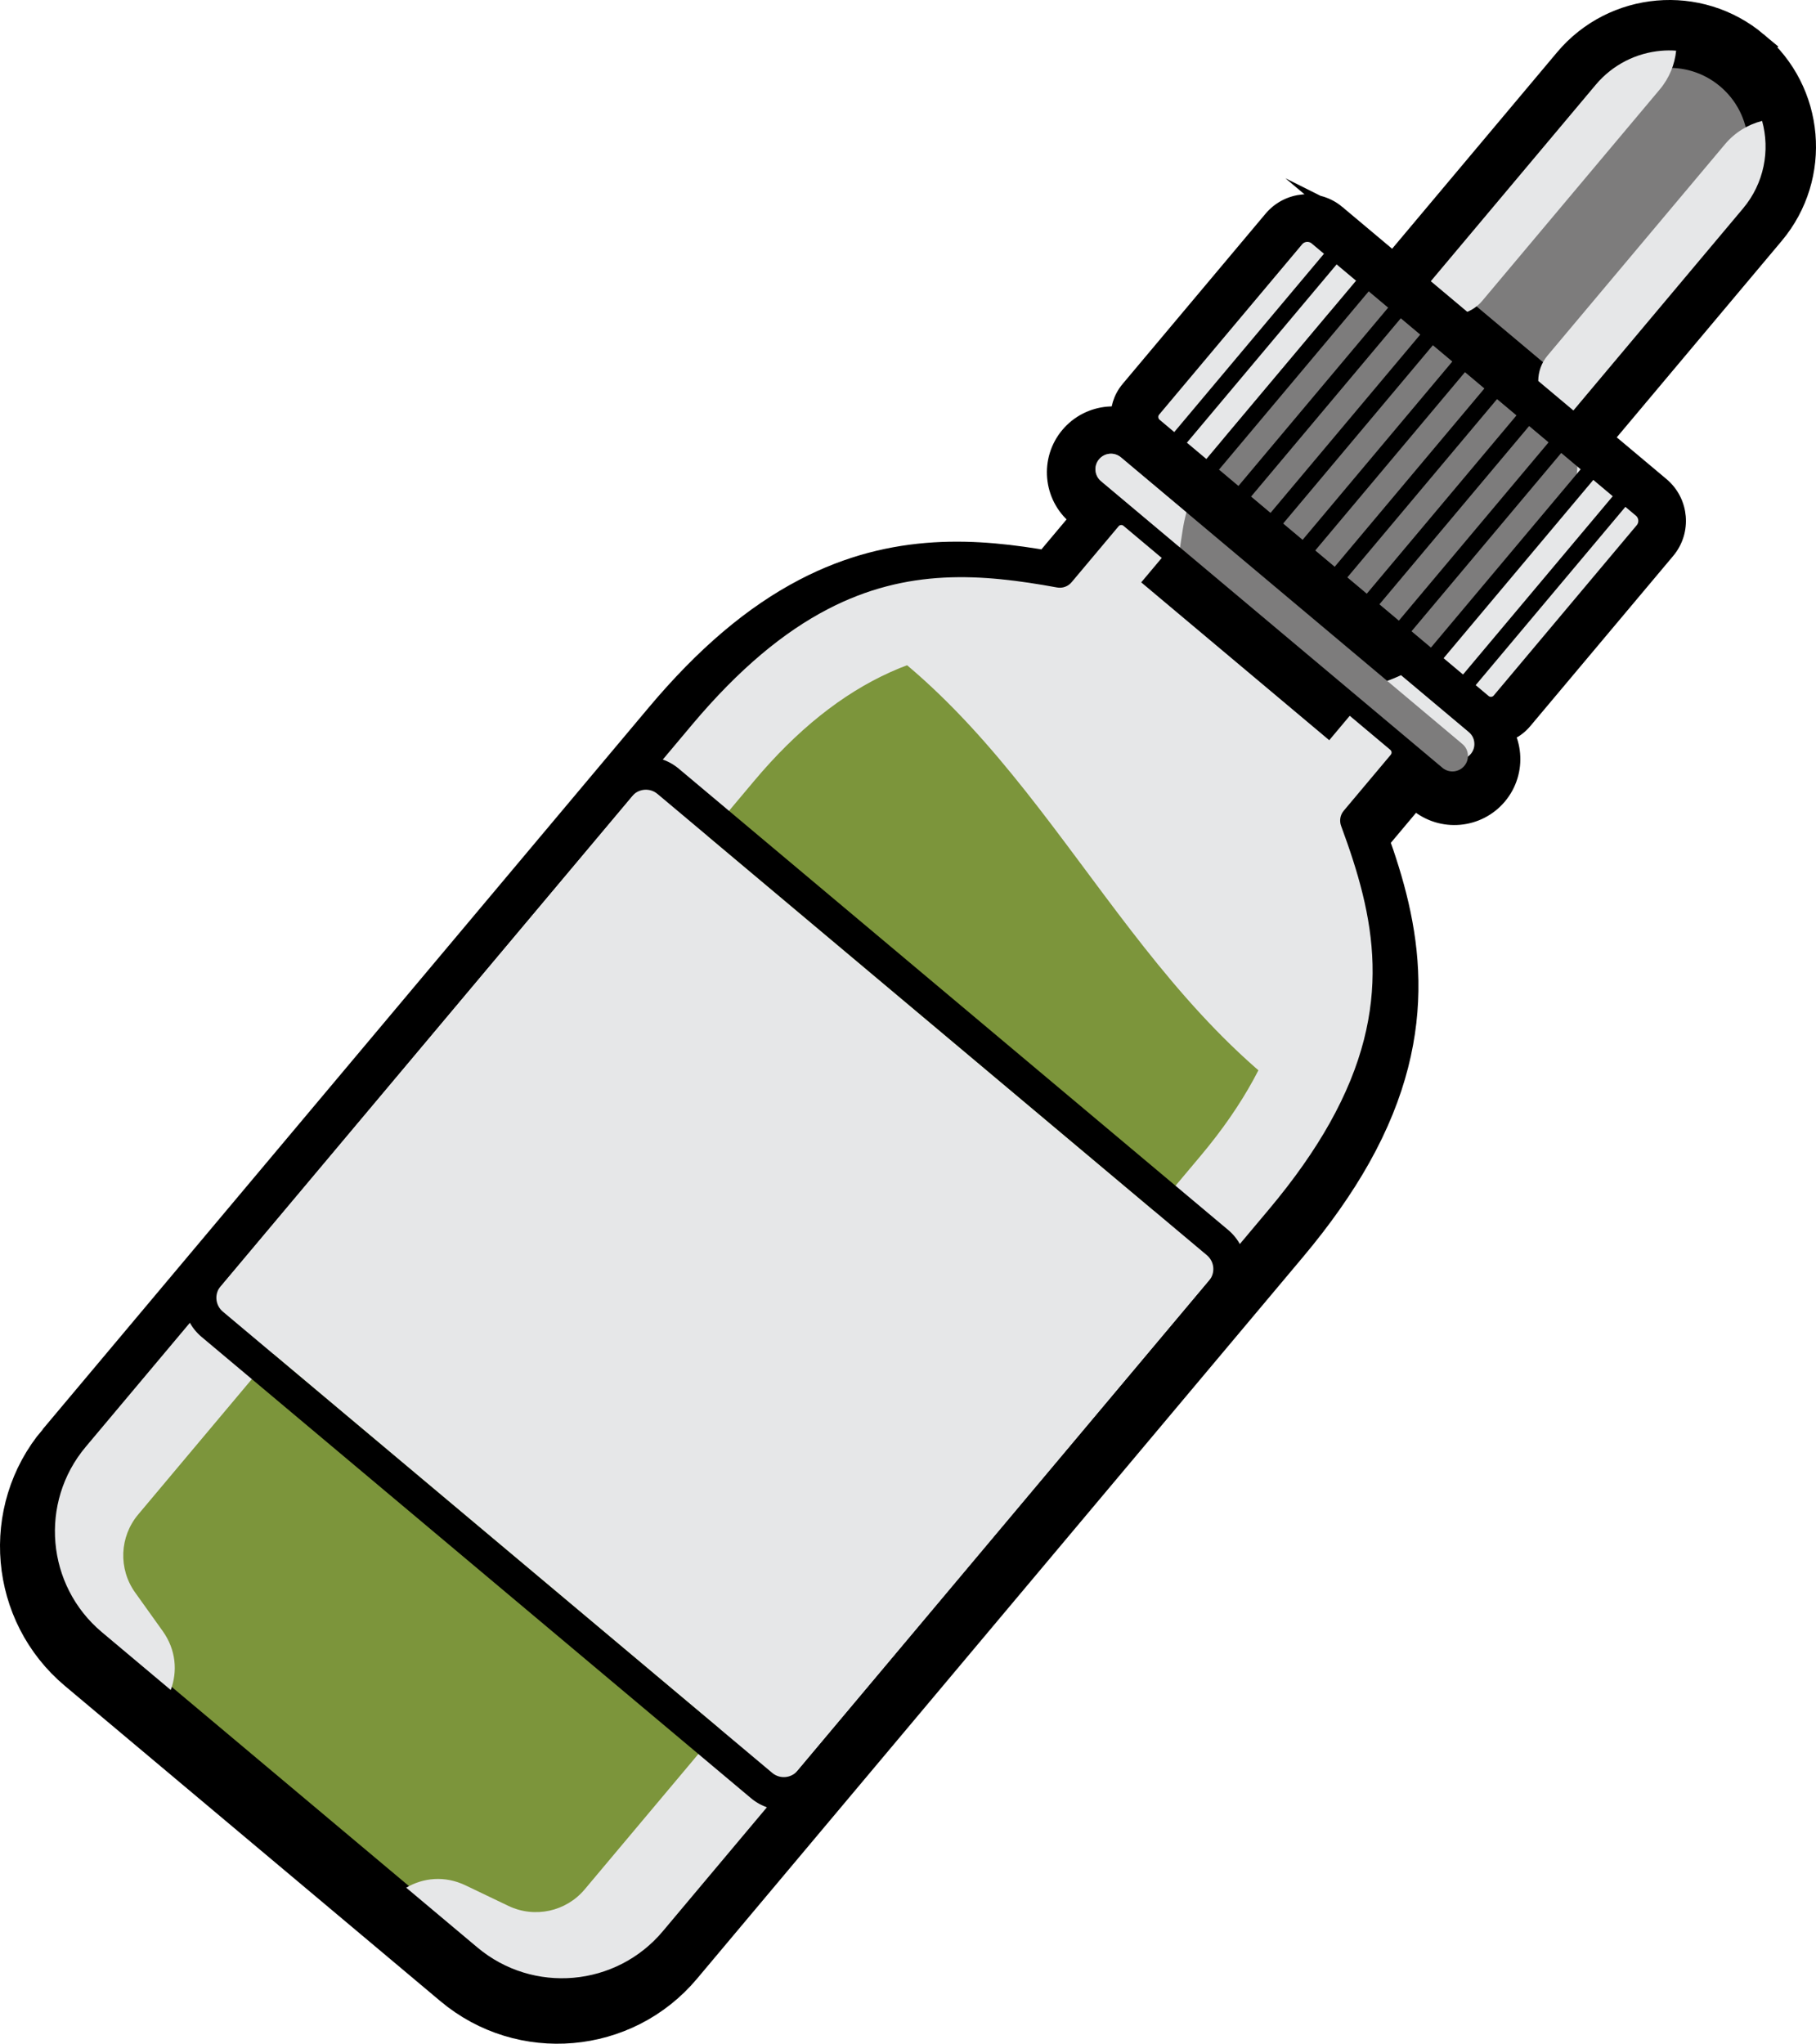 <?xml version="1.0" encoding="UTF-8"?>
<svg xmlns="http://www.w3.org/2000/svg" id="Layer_2" data-name="Layer 2" viewBox="0 0 2602.12 2928.56">
  <defs>
    <style> .cls-1, .cls-2, .cls-3 { isolation: isolate; } .cls-1, .cls-4 { mix-blend-mode: multiply; } .cls-1, .cls-3, .cls-5 { fill: #e6e7e8; } .cls-6 { fill: none; stroke: #231f20; stroke-width: 40px; } .cls-6, .cls-7, .cls-8 { stroke-miterlimit: 10; } .cls-9 { fill: #7c953b; } .cls-10, .cls-3 { mix-blend-mode: overlay; } .cls-7 { stroke-width: 50px; } .cls-7, .cls-8 { stroke: #000; } .cls-11 { fill: #7d7c7c; } .cls-8 { stroke-width: 21px; } </style>
  </defs>
  <g id="Layer_1-2" data-name="Layer 1">
    <g class="cls-2">
      <g id="Layer_2-2" data-name="Layer 2">
        <g id="Layer_1-2" data-name="Layer 1-2">
          <g>
            <path class="cls-11" d="M2286.5,121.47c24.46-29.14,58.47-45.64,93.6-48.71,7.2-.62,14.42-.68,21.62-.14,28.07,1.88,55.8,12.43,78.96,31.87,22.22,18.66,37.05,42.79,44.22,68.77,11.61,42.25,2.98,89.33-27.32,125.43l-243.08,289.51-211.08-177.23,243.08-289.51h0Z"></path>
            <path class="cls-7" d="M2480.68,104.52c58.29,48.96,65.87,135.88,16.93,194.18l-243.1,289.52-211.11-177.25,243.1-289.53c48.96-58.29,135.88-65.87,194.18-16.93M2511.11,68.27c-78.18-65.65-195.2-55.45-260.85,22.74l-243.1,289.54-30.43,36.24,36.24,30.43,211.11,177.25,36.24,30.43,30.43-36.24,243.1-289.53c65.65-78.19,55.45-195.21-22.74-260.85h0Z"></path>
            <path class="cls-11" d="M1857.76,343.33c7.18-8.55,19.98-9.67,28.54-2.49l464.49,390c8.55,7.18,9.67,19.98,2.49,28.54l-204.92,244.07c-5.57,6.63-15.51,7.5-22.14,1.93l-471.45-395.84c-6.63-5.57-7.5-15.51-1.93-22.14l204.92-244.07h0Z"></path>
            <path class="cls-1" d="M2148.34,1003.44c-5.57,6.63-15.51,7.5-22.14,1.93l-75.61-63.48c15.43-11.39,29.53-24.65,42.01-39.5l144.12-171.65c17.78-21.17,25.28-47.56,23.09-73.06-.11-1.2-.21-2.4-.41-3.56l91.37,76.72c8.55,7.18,9.67,19.98,2.49,28.54l-204.92,244.07h0Z"></path>
            <path class="cls-3" d="M1970.72,414.94c-25.53,2.22-50.18,14.22-67.96,35.39l-144.12,171.65c-12.48,14.86-23.06,31.07-31.64,48.21l-72.24-60.65c-6.63-5.57-7.5-15.51-1.93-22.14l204.92-244.07c7.18-8.55,19.98-9.67,28.54-2.49l87.96,73.85c-1.18.07-2.35.13-3.54.24h0Z"></path>
            <path class="cls-5" d="M991.26,1038.9c68.25-81.29,132.55-133.59,194.47-165.83,114.52-59.7,220.89-50.97,328.98-31.27,7.78,1.4,15.67-1.44,20.71-7.45l67.41-80.28c1.77-2.1,4.9-2.38,7-.61l382.36,321.04c2.1,1.77,2.38,4.9.61,7l-67.41,80.28c-5.05,6.02-6.48,14.27-3.75,21.69,47.64,128.87,77.95,258-16.44,426.05-21.87,38.92-50.47,79.98-87.11,123.61l-868.39,1034.28c-66.98,79.77-185.92,90.14-265.69,23.17l-538.03-451.74c-79.73-66.94-90.11-185.89-23.16-265.62l868.43-1034.31h0Z"></path>
            <path class="cls-9" d="M991.26,1038.9c63.79-75.96,124.11-126.61,182.27-159.23,7.41-4.16,16.51-4.16,23.81.2,296.99,177.59,401.69,525.92,688.99,717.46,10.69,7.13,13.76,21.39,7.06,32.36-20.07,32.88-44.91,67.27-75.28,103.44l-868.39,1034.28c-66.97,79.76-185.93,90.13-265.69,23.17l-538.03-451.74c-79.74-66.95-90.12-185.88-23.16-265.62l868.43-1034.31h0Z"></path>
            <path class="cls-3" d="M2380.1,72.76c7.2-.62,14.42-.68,21.62-.14-2,19.83-9.77,39.25-23.56,55.67l-254.2,302.74c-8.91,10.62-20.91,17.18-33.54,19.42l-47-39.46,243.08-289.51c24.46-29.14,58.47-45.64,93.6-48.71h0Z"></path>
            <path class="cls-8" d="M1886.29,340.86l464.48,389.99c8.57,7.19,9.68,19.97,2.49,28.54l-204.89,244.03c-5.58,6.64-15.5,7.51-22.14,1.93l-471.44-395.84c-6.64-5.58-7.51-15.5-1.93-22.14l204.89-244.03c7.19-8.57,19.97-9.68,28.54-2.49M1916.71,304.62h0c-28.54-23.96-71.25-20.24-95.22,8.3l-204.89,244.03c-22.35,26.62-18.88,66.46,7.74,88.81l471.44,395.84c26.62,22.35,66.46,18.88,88.81-7.74l204.89-244.03c23.96-28.54,20.24-71.25-8.3-95.22l-464.48-389.99h0Z"></path>
            <path class="cls-5" d="M304.9,1867.42c-3-2.53-3.39-7-.87-9.99l613.72-730.95c2.53-3,7-3.39,9.99-.87l815.97,685.11c3,2.53,3.39,7,.87,9.99l-613.72,730.95c-2.53,3-7,3.39-9.99.87l-815.97-685.11h0Z"></path>
            <g>
              <path class="cls-6" d="M2015.81,1059.58h0l53.81,45.18c9.41,7.9,23.45,6.68,31.35-2.74,7.9-9.41,6.68-23.45-2.74-31.35l-489.28-410.81c-9.41-7.9-23.45-6.68-31.35,2.74-7.9,9.41-6.68,23.45,2.74,31.35l53.81,45.18h0l381.64,320.44h.01Z"></path>
              <path class="cls-6" d="M116.38,2094.82c-66.96,79.74-56.58,198.66,23.16,265.62l538.03,451.74c79.76,66.97,198.73,56.6,265.69-23.17l868.39-1034.28c36.65-43.64,65.24-84.69,87.11-123.61,94.38-168.05,64.08-297.18,16.44-426.05-2.74-7.42-1.3-15.68,3.75-21.69l67.1-79.92c1.93-2.3,1.63-5.73-.67-7.66l-381.65-320.44c-2.3-1.93-5.73-1.63-7.66.67l-67.1,79.92c-5.05,6.02-12.93,8.86-20.71,7.45-108.11-19.7-214.47-28.43-328.98,31.27-61.92,32.23-126.22,84.54-194.47,165.83L116.37,2094.82h.01Z"></path>
              <path class="cls-7" d="M80.13,2064.38c-83.63,99.6-70.63,248.68,28.97,332.31l538.03,451.74c99.62,83.65,248.72,70.65,332.37-28.98l868.39-1034.28c37.31-44.42,68.3-88.45,92.12-130.87,102.79-183.03,68.79-328.98,24.62-451.75l57.64-68.66c1.19-1.4,2.28-2.86,3.29-4.34l13.63,11.44c29.39,24.67,73.36,20.83,98.03-8.55,24.67-29.39,20.83-73.36-8.55-98.03l-489.28-410.81c-29.39-24.67-73.36-20.83-98.03,8.55-24.67,29.39-20.83,73.36,8.55,98.03l13.63,11.44c-1.28,1.25-2.53,2.58-3.71,3.99l-57.64,68.65c-100.93-17.54-218.02-27.64-344.77,38.44-71.65,37.31-139.98,95.32-208.86,177.38L80.13,2064.39h0ZM2100.96,1102.02c-7.9,9.42-21.93,10.64-31.35,2.74l-53.81-45.18h0l-381.64-320.44h0l-53.81-45.18c-9.42-7.9-10.64-21.93-2.74-31.35,7.9-9.42,21.93-10.64,31.35-2.74l489.28,410.81c9.42,7.9,10.64,21.93,2.74,31.35h-.01ZM139.51,2360.43c-79.74-66.95-90.12-185.88-23.16-265.62l868.43-1034.31c68.25-81.29,132.55-133.59,194.47-165.83,114.52-59.7,220.89-50.97,328.98-31.27,7.78,1.4,15.67-1.44,20.71-7.45l67.1-79.92c1.94-2.3,5.36-2.6,7.66-.67l381.65,320.44c2.3,1.94,2.61,5.36.67,7.66l-67.1,79.92c-5.05,6.02-6.48,14.27-3.75,21.69,47.64,128.87,77.95,258-16.44,426.05-21.87,38.92-50.47,79.98-87.11,123.61l-868.39,1034.28c-66.97,79.76-185.93,90.13-265.69,23.17l-538.03-451.74h-.01Z"></path>
            </g>
            <path class="cls-1" d="M2524.9,173.27c11.61,42.25,2.98,89.33-27.32,125.43l-243.07,289.51-50.38-42.3c.02-12.84,4.4-25.78,13.32-36.4l254.19-302.74c14.39-17.14,33.13-28.41,53.27-33.5Z"></path>
            <path d="M2091.06,991.27c-5.01-4.2-5.66-11.66-1.46-16.67l228.03-271.58c4.2-5.01,11.66-5.66,16.67-1.46,5.01,4.2,5.66,11.66,1.46,16.67l-228.03,271.58c-4.2,5.01-11.66,5.66-16.67,1.46h0Z"></path>
            <path d="M2045.08,952.67c-5.01-4.2-5.66-11.66-1.46-16.67l228.03-271.58c4.2-5.01,11.66-5.66,16.67-1.46,5.01,4.2,5.66,11.66,1.46,16.67l-228.03,271.58c-4.2,5.01-11.66,5.66-16.67,1.46h0Z"></path>
            <path d="M1999.12,914.07c-5.01-4.2-5.66-11.66-1.46-16.67l228.03-271.58c4.2-5.01,11.66-5.66,16.67-1.46,5.01,4.2,5.66,11.66,1.46,16.67l-228.03,271.58c-4.2,5.01-11.66,5.66-16.67,1.46h0Z"></path>
            <path d="M1953.14,875.46c-5.01-4.2-5.66-11.66-1.46-16.67l228.03-271.58c4.2-5.01,11.66-5.66,16.67-1.46,5.01,4.2,5.66,11.66,1.46,16.67l-228.03,271.58c-4.2,5.01-11.66,5.66-16.67,1.46h0Z"></path>
            <path d="M1907.16,836.87c-5.01-4.2-5.66-11.66-1.46-16.67l228.03-271.58c4.2-5.01,11.66-5.66,16.67-1.46,5.01,4.2,5.66,11.66,1.46,16.67l-228.03,271.58c-4.2,5.01-11.66,5.66-16.67,1.46h0Z"></path>
            <path d="M1859.73,781.6l228.03-271.58c4.2-5.01,11.66-5.66,16.67-1.46,5.01,4.2,5.66,11.66,1.46,16.67l-228.03,271.58c-4.2,5.01-11.66,5.66-16.67,1.46-5.01-4.2-5.66-11.66-1.46-16.67Z"></path>
            <path d="M1813.75,743l228.03-271.58c4.2-5.01,11.66-5.66,16.67-1.46,5.01,4.2,5.66,11.66,1.46,16.67l-228.03,271.58c-4.2,5.01-11.66,5.66-16.67,1.46-5.01-4.2-5.66-11.66-1.46-16.67Z"></path>
            <path d="M1767.78,704.39l228.03-271.58c4.2-5.01,11.66-5.66,16.67-1.46,5.01,4.2,5.66,11.66,1.46,16.67l-228.03,271.58c-4.2,5.01-11.66,5.66-16.67,1.46-5.01-4.2-5.66-11.66-1.46-16.67Z"></path>
            <path d="M1721.8,665.79l228.03-271.58c4.2-5.01,11.66-5.66,16.67-1.46,5.01,4.2,5.66,11.66,1.46,16.67l-228.03,271.58c-4.2,5.01-11.66,5.66-16.67,1.46-5.01-4.2-5.66-11.66-1.46-16.67Z"></path>
            <path d="M1675.82,627.18l228.03-271.58c4.2-5.01,11.66-5.66,16.67-1.46,5.01,4.2,5.66,11.66,1.46,16.67l-228.03,271.58c-4.2,5.01-11.66,5.66-16.67,1.46-5.01-4.2-5.66-11.66-1.46-16.67Z"></path>
            <path class="cls-3" d="M991.26,1038.92c68.25-81.29,132.55-133.59,194.47-165.83,114.52-59.7,220.89-50.97,328.98-31.27,7.78,1.4,15.67-1.44,20.71-7.45l67.41-80.28c1.77-2.1,4.9-2.38,7-.61l54.8,46.01-85.48,101.8c-19.9,23.71-50.64,35.66-81.24,31.34-157.56-22.24-295.55,41.35-417.3,186.36L198,2170.19c-26.82,31.93-28.59,77.9-4.36,111.83l39.45,55.18c19.36,27.06,21.39,58.13,11.56,84.48l-98.65-82.84c-79.73-66.94-90.11-185.89-23.16-265.62l868.43-1034.31h0Z"></path>
            <path class="cls-1" d="M1992.2,1074.51c2.1,1.77,2.38,4.9.61,7l-67.41,80.28c-5.05,6.02-6.48,14.27-3.75,21.69,47.64,128.87,77.95,258-16.44,426.05-21.87,38.92-50.47,79.98-87.11,123.61l-868.39,1034.28c-66.98,79.77-185.92,90.14-265.69,23.17l-101.99-85.64c24.25-14.24,55.16-17.64,85.17-3.26l61.21,29.33c37.61,17.98,82.58,8.28,109.39-23.65l882.61-1051.2c121.75-145,160.51-291.91,111.33-443.25-9.58-29.43-3.1-61.73,16.81-85.44l85.48-101.8,58.17,48.84v-.02Z"></path>
            <path class="cls-1" d="M2007.49,967.49l97.2,81.61c4.71,3.95,7.41,9.42,7.83,15.1.57,5.66-1.14,11.53-5.1,16.24-7.88,9.39-21.91,10.65-31.34,2.74l-116.59-97.9,23.29-7.88c8.44-2.85,16.66-6.15,24.69-9.91Z"></path>
            <path d="M942.1,1137.67l787.25,660.99c10.92,9.18,12.35,25.48,3.17,36.41l-589.6,702.22c-9.18,10.93-25.48,12.35-36.41,3.17l-787.25-660.99c-10.92-9.18-12.35-25.48-3.17-36.41l589.6-702.22c9.18-10.93,25.48-12.35,36.41-3.17M972.53,1101.43h0c-30.89-25.93-77.14-21.91-103.08,8.99l-589.6,702.22c-25.94,30.89-21.91,77.14,8.99,103.08l787.25,660.99c30.89,25.93,77.14,21.91,103.08-8.99l589.6-702.22c25.94-30.89,21.91-77.14-8.99-103.08l-787.25-660.99h0Z"></path>
            <g class="cls-4">
              <path class="cls-5" d="M1195.88,2090.57l273.26-325.45c4.2-5.01,11.66-5.66,16.67-1.46s5.66,11.66,1.46,16.67l-273.26,325.45c-4.2,5.01-11.66,5.66-16.67,1.46s-5.66-11.66-1.46-16.67Z"></path>
            </g>
            <g class="cls-4">
              <path class="cls-5" d="M1059.98,2121.45l273.26-325.45c4.2-5.01,11.66-5.66,16.67-1.46,5.01,4.2,5.66,11.66,1.46,16.67l-273.26,325.45c-4.2,5.01-11.66,5.66-16.67,1.46-5.01-4.2-5.66-11.66-1.46-16.67Z"></path>
            </g>
            <g class="cls-10">
              <path class="cls-5" d="M582.72,1884.1c5.01,4.2,12.47,3.55,16.67-1.46l273.26-325.45c4.2-5.01,3.55-12.47-1.46-16.67s-12.47-3.55-16.67,1.46l-273.26,325.45c-4.2,5.01-3.55,12.47,1.46,16.67h0Z"></path>
            </g>
            <g class="cls-10">
              <path class="cls-5" d="M575.84,2023.29c5.01,4.2,12.47,3.55,16.67-1.46l273.26-325.45c4.2-5.01,3.55-12.47-1.46-16.67-5.01-4.2-12.47-3.55-16.67,1.46l-273.26,325.45c-4.2,5.01-3.55,12.47,1.46,16.67h0Z"></path>
            </g>
            <path class="cls-11" d="M1574.84,658.09c7.91-9.43,21.91-10.65,31.34-2.74l489.28,410.81c4.71,3.95,7.41,9.42,7.83,15.1.57,5.66-1.14,11.53-5.1,16.24-7.88,9.39-21.91,10.65-31.34,2.74l-489.28-410.81c-4.71-3.95-7.38-9.47-7.83-15.1-.53-5.71,1.14-11.53,5.1-16.24h0Z"></path>
            <path class="cls-3" d="M1577.58,689.43c-4.71-3.95-7.38-9.47-7.83-15.1-.53-5.71,1.14-11.53,5.1-16.24,7.91-9.43,21.91-10.65,31.34-2.74l93.83,78.79c-2.34,8.54-4.14,17.23-5.49,26.04l-3.73,24.31-113.22-95.06h0Z"></path>
          </g>
        </g>
      </g>
    </g>
  </g>
</svg>
